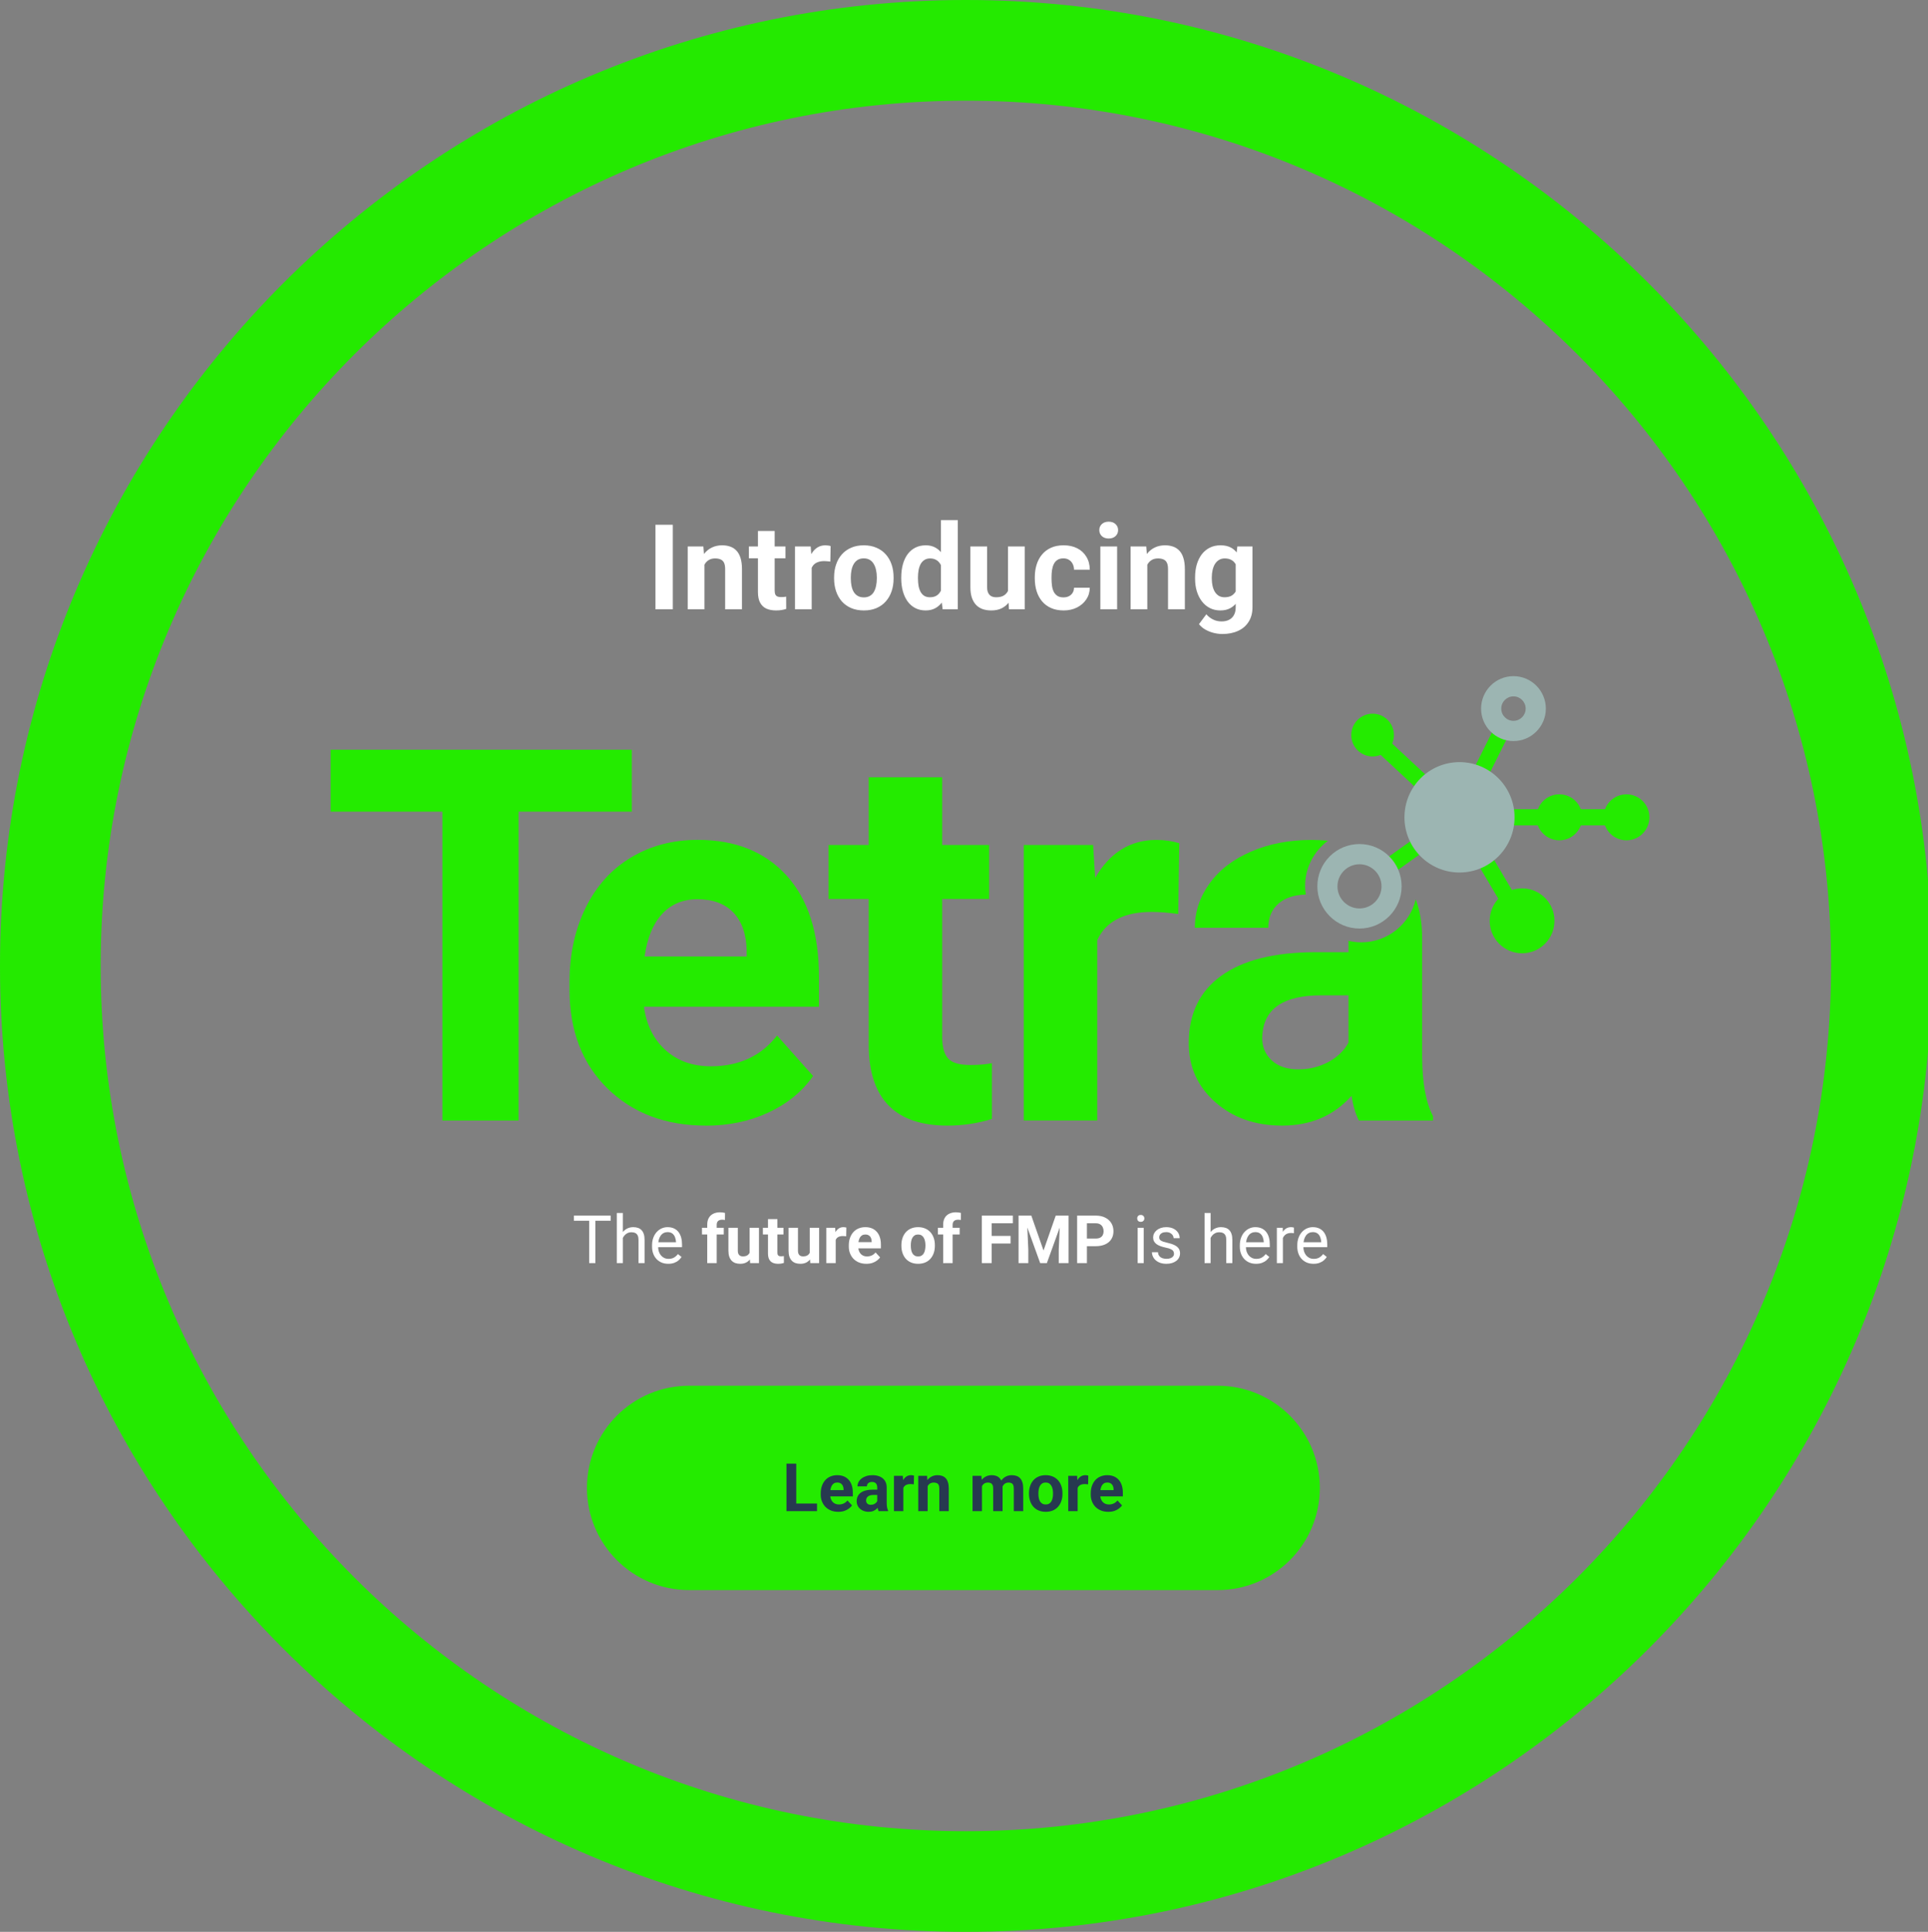 <svg xmlns="http://www.w3.org/2000/svg" width="519" height="520" viewBox="0 0 519 520" fill="none"><rect x="0" y="0" width="519" height="520" fill="#808080" stroke="none"/><g clip-path="url(#clip0_1_2)"><path d="M260.009 520C116.646 520 0 403.372 0 260.009C0 116.646 116.646 0 260.009 0C403.372 0 520.018 116.628 520.018 260.009C520.018 403.39 403.39 520 260.009 520ZM260.009 27.093C131.586 27.093 27.093 131.586 27.093 260.009C27.093 388.432 131.586 492.907 260.009 492.907C388.432 492.907 492.907 388.414 492.907 260.009C492.907 131.604 388.432 27.093 260.009 27.093Z" fill="#24EA00"></path><path d="M181.109 141.25V164H176.438V141.25H181.109ZM189.625 150.703V164H185.125V147.094H189.344L189.625 150.703ZM188.969 154.953H187.75C187.75 153.703 187.911 152.578 188.234 151.578C188.557 150.568 189.01 149.708 189.594 149C190.177 148.281 190.87 147.734 191.672 147.359C192.484 146.974 193.391 146.781 194.391 146.781C195.182 146.781 195.906 146.896 196.562 147.125C197.219 147.354 197.781 147.719 198.25 148.219C198.729 148.719 199.094 149.38 199.344 150.203C199.604 151.026 199.734 152.031 199.734 153.219V164H195.203V153.203C195.203 152.453 195.099 151.87 194.891 151.453C194.682 151.036 194.375 150.745 193.969 150.578C193.573 150.401 193.083 150.312 192.5 150.312C191.896 150.312 191.37 150.432 190.922 150.672C190.484 150.911 190.12 151.245 189.828 151.672C189.547 152.089 189.333 152.578 189.188 153.141C189.042 153.703 188.969 154.307 188.969 154.953ZM211.438 147.094V150.281H201.594V147.094H211.438ZM204.031 142.922H208.531V158.906C208.531 159.396 208.594 159.771 208.719 160.031C208.854 160.292 209.052 160.474 209.312 160.578C209.573 160.672 209.901 160.719 210.297 160.719C210.578 160.719 210.828 160.708 211.047 160.688C211.276 160.656 211.469 160.625 211.625 160.594L211.641 163.906C211.255 164.031 210.839 164.13 210.391 164.203C209.943 164.276 209.448 164.312 208.906 164.312C207.917 164.312 207.052 164.151 206.312 163.828C205.583 163.495 205.021 162.964 204.625 162.234C204.229 161.505 204.031 160.547 204.031 159.359V142.922ZM218.5 150.781V164H214V147.094H218.234L218.5 150.781ZM223.594 146.984L223.516 151.156C223.297 151.125 223.031 151.099 222.719 151.078C222.417 151.047 222.141 151.031 221.891 151.031C221.255 151.031 220.703 151.115 220.234 151.281C219.776 151.438 219.391 151.672 219.078 151.984C218.776 152.297 218.547 152.677 218.391 153.125C218.245 153.573 218.161 154.083 218.141 154.656L217.234 154.375C217.234 153.281 217.344 152.276 217.562 151.359C217.781 150.432 218.099 149.625 218.516 148.938C218.943 148.25 219.464 147.719 220.078 147.344C220.693 146.969 221.396 146.781 222.188 146.781C222.438 146.781 222.693 146.802 222.953 146.844C223.214 146.875 223.427 146.922 223.594 146.984ZM224.531 155.719V155.391C224.531 154.151 224.708 153.01 225.062 151.969C225.417 150.917 225.932 150.005 226.609 149.234C227.286 148.464 228.12 147.865 229.109 147.438C230.099 147 231.234 146.781 232.516 146.781C233.797 146.781 234.938 147 235.938 147.438C236.938 147.865 237.776 148.464 238.453 149.234C239.141 150.005 239.661 150.917 240.016 151.969C240.37 153.01 240.547 154.151 240.547 155.391V155.719C240.547 156.948 240.37 158.089 240.016 159.141C239.661 160.182 239.141 161.094 238.453 161.875C237.776 162.646 236.943 163.245 235.953 163.672C234.964 164.099 233.828 164.312 232.547 164.312C231.266 164.312 230.125 164.099 229.125 163.672C228.135 163.245 227.297 162.646 226.609 161.875C225.932 161.094 225.417 160.182 225.062 159.141C224.708 158.089 224.531 156.948 224.531 155.719ZM229.031 155.391V155.719C229.031 156.427 229.094 157.089 229.219 157.703C229.344 158.318 229.542 158.859 229.812 159.328C230.094 159.786 230.458 160.146 230.906 160.406C231.354 160.667 231.901 160.797 232.547 160.797C233.172 160.797 233.708 160.667 234.156 160.406C234.604 160.146 234.964 159.786 235.234 159.328C235.505 158.859 235.703 158.318 235.828 157.703C235.964 157.089 236.031 156.427 236.031 155.719V155.391C236.031 154.703 235.964 154.057 235.828 153.453C235.703 152.839 235.5 152.297 235.219 151.828C234.948 151.349 234.589 150.974 234.141 150.703C233.693 150.432 233.151 150.297 232.516 150.297C231.88 150.297 231.339 150.432 230.891 150.703C230.453 150.974 230.094 151.349 229.812 151.828C229.542 152.297 229.344 152.839 229.219 153.453C229.094 154.057 229.031 154.703 229.031 155.391ZM253.297 160.312V140H257.828V164H253.75L253.297 160.312ZM242.609 155.75V155.422C242.609 154.13 242.755 152.958 243.047 151.906C243.339 150.844 243.766 149.932 244.328 149.172C244.891 148.411 245.583 147.823 246.406 147.406C247.229 146.99 248.167 146.781 249.219 146.781C250.208 146.781 251.073 146.99 251.812 147.406C252.562 147.823 253.198 148.417 253.719 149.188C254.25 149.948 254.677 150.849 255 151.891C255.323 152.922 255.557 154.052 255.703 155.281V156C255.557 157.177 255.323 158.271 255 159.281C254.677 160.292 254.25 161.177 253.719 161.938C253.198 162.688 252.562 163.271 251.812 163.688C251.062 164.104 250.188 164.312 249.188 164.312C248.135 164.312 247.198 164.099 246.375 163.672C245.562 163.245 244.875 162.646 244.312 161.875C243.76 161.104 243.339 160.198 243.047 159.156C242.755 158.115 242.609 156.979 242.609 155.75ZM247.109 155.422V155.75C247.109 156.448 247.161 157.099 247.266 157.703C247.38 158.307 247.562 158.844 247.812 159.312C248.073 159.771 248.406 160.13 248.812 160.391C249.229 160.641 249.734 160.766 250.328 160.766C251.099 160.766 251.734 160.594 252.234 160.25C252.734 159.896 253.115 159.411 253.375 158.797C253.646 158.182 253.802 157.474 253.844 156.672V154.625C253.812 153.969 253.719 153.38 253.562 152.859C253.417 152.328 253.198 151.875 252.906 151.5C252.625 151.125 252.271 150.833 251.844 150.625C251.427 150.417 250.932 150.312 250.359 150.312C249.776 150.312 249.276 150.448 248.859 150.719C248.443 150.979 248.104 151.339 247.844 151.797C247.594 152.255 247.406 152.797 247.281 153.422C247.167 154.036 247.109 154.703 247.109 155.422ZM271.344 159.953V147.094H275.844V164H271.609L271.344 159.953ZM271.844 156.484L273.172 156.453C273.172 157.578 273.042 158.625 272.781 159.594C272.521 160.552 272.13 161.385 271.609 162.094C271.089 162.792 270.432 163.339 269.641 163.734C268.849 164.12 267.917 164.312 266.844 164.312C266.021 164.312 265.26 164.198 264.562 163.969C263.875 163.729 263.281 163.359 262.781 162.859C262.292 162.349 261.906 161.698 261.625 160.906C261.354 160.104 261.219 159.141 261.219 158.016V147.094H265.719V158.047C265.719 158.547 265.776 158.969 265.891 159.312C266.016 159.656 266.188 159.938 266.406 160.156C266.625 160.375 266.88 160.531 267.172 160.625C267.474 160.719 267.807 160.766 268.172 160.766C269.099 160.766 269.828 160.578 270.359 160.203C270.901 159.828 271.281 159.318 271.5 158.672C271.729 158.016 271.844 157.286 271.844 156.484ZM286.266 160.797C286.818 160.797 287.307 160.693 287.734 160.484C288.161 160.266 288.495 159.964 288.734 159.578C288.984 159.182 289.115 158.719 289.125 158.188H293.359C293.349 159.375 293.031 160.432 292.406 161.359C291.781 162.276 290.943 163 289.891 163.531C288.839 164.052 287.661 164.312 286.359 164.312C285.047 164.312 283.901 164.094 282.922 163.656C281.953 163.219 281.146 162.615 280.5 161.844C279.854 161.062 279.37 160.156 279.047 159.125C278.724 158.083 278.562 156.969 278.562 155.781V155.328C278.562 154.13 278.724 153.016 279.047 151.984C279.37 150.943 279.854 150.036 280.5 149.266C281.146 148.484 281.953 147.875 282.922 147.438C283.891 147 285.026 146.781 286.328 146.781C287.714 146.781 288.927 147.047 289.969 147.578C291.021 148.109 291.844 148.87 292.438 149.859C293.042 150.839 293.349 152 293.359 153.344H289.125C289.115 152.781 288.995 152.271 288.766 151.812C288.547 151.354 288.224 150.99 287.797 150.719C287.38 150.438 286.865 150.297 286.25 150.297C285.594 150.297 285.057 150.438 284.641 150.719C284.224 150.99 283.901 151.365 283.672 151.844C283.443 152.312 283.281 152.849 283.188 153.453C283.104 154.047 283.062 154.672 283.062 155.328V155.781C283.062 156.438 283.104 157.068 283.188 157.672C283.271 158.276 283.427 158.812 283.656 159.281C283.896 159.75 284.224 160.12 284.641 160.391C285.057 160.661 285.599 160.797 286.266 160.797ZM300.719 147.094V164H296.203V147.094H300.719ZM295.922 142.688C295.922 142.031 296.151 141.49 296.609 141.062C297.068 140.635 297.682 140.422 298.453 140.422C299.214 140.422 299.823 140.635 300.281 141.062C300.75 141.49 300.984 142.031 300.984 142.688C300.984 143.344 300.75 143.885 300.281 144.312C299.823 144.74 299.214 144.953 298.453 144.953C297.682 144.953 297.068 144.74 296.609 144.312C296.151 143.885 295.922 143.344 295.922 142.688ZM308.844 150.703V164H304.344V147.094H308.562L308.844 150.703ZM308.188 154.953H306.969C306.969 153.703 307.13 152.578 307.453 151.578C307.776 150.568 308.229 149.708 308.812 149C309.396 148.281 310.089 147.734 310.891 147.359C311.703 146.974 312.609 146.781 313.609 146.781C314.401 146.781 315.125 146.896 315.781 147.125C316.438 147.354 317 147.719 317.469 148.219C317.948 148.719 318.312 149.38 318.562 150.203C318.823 151.026 318.953 152.031 318.953 153.219V164H314.422V153.203C314.422 152.453 314.318 151.87 314.109 151.453C313.901 151.036 313.594 150.745 313.188 150.578C312.792 150.401 312.302 150.312 311.719 150.312C311.115 150.312 310.589 150.432 310.141 150.672C309.703 150.911 309.339 151.245 309.047 151.672C308.766 152.089 308.552 152.578 308.406 153.141C308.26 153.703 308.188 154.307 308.188 154.953ZM333.078 147.094H337.156V163.438C337.156 164.979 336.812 166.286 336.125 167.359C335.448 168.443 334.5 169.26 333.281 169.812C332.062 170.375 330.646 170.656 329.031 170.656C328.323 170.656 327.573 170.562 326.781 170.375C326 170.188 325.25 169.896 324.531 169.5C323.823 169.104 323.229 168.604 322.75 168L324.734 165.344C325.255 165.948 325.859 166.417 326.547 166.75C327.234 167.094 327.995 167.266 328.828 167.266C329.641 167.266 330.328 167.115 330.891 166.812C331.453 166.521 331.885 166.089 332.188 165.516C332.49 164.953 332.641 164.271 332.641 163.469V151L333.078 147.094ZM321.703 155.75V155.422C321.703 154.13 321.859 152.958 322.172 151.906C322.495 150.844 322.948 149.932 323.531 149.172C324.125 148.411 324.844 147.823 325.688 147.406C326.531 146.99 327.484 146.781 328.547 146.781C329.672 146.781 330.615 146.99 331.375 147.406C332.135 147.823 332.76 148.417 333.25 149.188C333.74 149.948 334.12 150.849 334.391 151.891C334.672 152.922 334.891 154.052 335.047 155.281V156C334.891 157.177 334.656 158.271 334.344 159.281C334.031 160.292 333.62 161.177 333.109 161.938C332.599 162.688 331.964 163.271 331.203 163.688C330.453 164.104 329.557 164.312 328.516 164.312C327.474 164.312 326.531 164.099 325.688 163.672C324.854 163.245 324.141 162.646 323.547 161.875C322.953 161.104 322.495 160.198 322.172 159.156C321.859 158.115 321.703 156.979 321.703 155.75ZM326.203 155.422V155.75C326.203 156.448 326.271 157.099 326.406 157.703C326.542 158.307 326.75 158.844 327.031 159.312C327.323 159.771 327.682 160.13 328.109 160.391C328.547 160.641 329.062 160.766 329.656 160.766C330.479 160.766 331.151 160.594 331.672 160.25C332.193 159.896 332.583 159.411 332.844 158.797C333.104 158.182 333.255 157.474 333.297 156.672V154.625C333.276 153.969 333.188 153.38 333.031 152.859C332.875 152.328 332.656 151.875 332.375 151.5C332.094 151.125 331.729 150.833 331.281 150.625C330.833 150.417 330.302 150.312 329.688 150.312C329.094 150.312 328.578 150.448 328.141 150.719C327.714 150.979 327.354 151.339 327.062 151.797C326.781 152.255 326.568 152.797 326.422 153.422C326.276 154.036 326.203 154.703 326.203 155.422Z" fill="white"></path><path d="M160.27 327.203V340H158.6V327.203H160.27ZM164.383 327.203V328.592H154.495V327.203H164.383ZM167.661 326.5V340H166.035V326.5H167.661ZM167.274 334.885L166.598 334.858C166.604 334.208 166.7 333.607 166.888 333.057C167.075 332.5 167.339 332.017 167.679 331.606C168.019 331.196 168.423 330.88 168.892 330.657C169.366 330.429 169.891 330.314 170.465 330.314C170.934 330.314 171.355 330.379 171.73 330.508C172.105 330.631 172.425 330.83 172.688 331.105C172.958 331.381 173.163 331.738 173.304 332.178C173.444 332.611 173.515 333.142 173.515 333.769V340H171.88V333.751C171.88 333.253 171.807 332.854 171.66 332.556C171.514 332.251 171.3 332.031 171.019 331.896C170.737 331.756 170.392 331.686 169.981 331.686C169.577 331.686 169.208 331.771 168.874 331.94C168.546 332.11 168.262 332.345 168.021 332.644C167.787 332.942 167.603 333.285 167.468 333.672C167.339 334.053 167.274 334.457 167.274 334.885ZM179.896 340.176C179.233 340.176 178.633 340.064 178.094 339.842C177.561 339.613 177.101 339.294 176.714 338.884C176.333 338.474 176.04 337.987 175.835 337.425C175.63 336.862 175.527 336.247 175.527 335.579V335.21C175.527 334.437 175.642 333.748 175.87 333.145C176.099 332.535 176.409 332.02 176.802 331.598C177.194 331.176 177.64 330.856 178.138 330.64C178.636 330.423 179.151 330.314 179.685 330.314C180.364 330.314 180.95 330.432 181.442 330.666C181.94 330.9 182.348 331.229 182.664 331.65C182.98 332.066 183.215 332.559 183.367 333.127C183.52 333.689 183.596 334.305 183.596 334.973V335.702H176.494V334.375H181.97V334.252C181.946 333.83 181.858 333.42 181.706 333.021C181.56 332.623 181.325 332.295 181.003 332.037C180.681 331.779 180.241 331.65 179.685 331.65C179.315 331.65 178.976 331.729 178.665 331.888C178.354 332.04 178.088 332.269 177.865 332.573C177.643 332.878 177.47 333.25 177.347 333.689C177.224 334.129 177.162 334.636 177.162 335.21V335.579C177.162 336.03 177.224 336.455 177.347 336.854C177.476 337.246 177.66 337.592 177.9 337.891C178.146 338.189 178.442 338.424 178.788 338.594C179.14 338.764 179.538 338.849 179.983 338.849C180.558 338.849 181.044 338.731 181.442 338.497C181.841 338.263 182.189 337.949 182.488 337.557L183.473 338.339C183.268 338.649 183.007 338.945 182.69 339.227C182.374 339.508 181.984 339.736 181.521 339.912C181.064 340.088 180.522 340.176 179.896 340.176ZM192.93 340H190.381V329.646C190.381 328.926 190.521 328.319 190.803 327.827C191.09 327.329 191.491 326.954 192.007 326.702C192.528 326.444 193.146 326.315 193.861 326.315C194.096 326.315 194.321 326.333 194.538 326.368C194.755 326.397 194.966 326.436 195.171 326.482L195.145 328.39C195.033 328.36 194.916 328.34 194.793 328.328C194.67 328.316 194.526 328.311 194.362 328.311C194.058 328.311 193.797 328.363 193.58 328.469C193.369 328.568 193.208 328.718 193.097 328.917C192.985 329.116 192.93 329.359 192.93 329.646V340ZM194.828 330.49V332.283H188.966V330.49H194.828ZM201.78 337.724V330.49H204.312V340H201.93L201.78 337.724ZM202.062 335.772L202.809 335.755C202.809 336.388 202.735 336.977 202.589 337.521C202.442 338.061 202.223 338.529 201.93 338.928C201.637 339.32 201.268 339.628 200.822 339.851C200.377 340.067 199.853 340.176 199.249 340.176C198.786 340.176 198.358 340.111 197.966 339.982C197.579 339.848 197.245 339.64 196.964 339.358C196.688 339.071 196.472 338.705 196.313 338.26C196.161 337.809 196.085 337.267 196.085 336.634V330.49H198.616V336.651C198.616 336.933 198.648 337.17 198.713 337.363C198.783 337.557 198.88 337.715 199.003 337.838C199.126 337.961 199.27 338.049 199.434 338.102C199.604 338.154 199.791 338.181 199.996 338.181C200.518 338.181 200.928 338.075 201.227 337.864C201.531 337.653 201.745 337.366 201.868 337.003C201.997 336.634 202.062 336.224 202.062 335.772ZM210.903 330.49V332.283H205.366V330.49H210.903ZM206.737 328.144H209.269V337.135C209.269 337.41 209.304 337.621 209.374 337.768C209.45 337.914 209.562 338.017 209.708 338.075C209.854 338.128 210.039 338.154 210.262 338.154C210.42 338.154 210.561 338.148 210.684 338.137C210.812 338.119 210.921 338.102 211.009 338.084L211.018 339.947C210.801 340.018 210.566 340.073 210.314 340.114C210.062 340.155 209.784 340.176 209.479 340.176C208.923 340.176 208.437 340.085 208.021 339.903C207.61 339.716 207.294 339.417 207.071 339.007C206.849 338.597 206.737 338.058 206.737 337.39V328.144ZM217.97 337.724V330.49H220.501V340H218.119L217.97 337.724ZM218.251 335.772L218.998 335.755C218.998 336.388 218.925 336.977 218.778 337.521C218.632 338.061 218.412 338.529 218.119 338.928C217.826 339.32 217.457 339.628 217.012 339.851C216.566 340.067 216.042 340.176 215.438 340.176C214.976 340.176 214.548 340.111 214.155 339.982C213.769 339.848 213.435 339.64 213.153 339.358C212.878 339.071 212.661 338.705 212.503 338.26C212.351 337.809 212.274 337.267 212.274 336.634V330.49H214.806V336.651C214.806 336.933 214.838 337.17 214.902 337.363C214.973 337.557 215.069 337.715 215.192 337.838C215.315 337.961 215.459 338.049 215.623 338.102C215.793 338.154 215.98 338.181 216.186 338.181C216.707 338.181 217.117 338.075 217.416 337.864C217.721 337.653 217.935 337.366 218.058 337.003C218.187 336.634 218.251 336.224 218.251 335.772ZM224.966 332.564V340H222.435V330.49H224.816L224.966 332.564ZM227.831 330.429L227.787 332.775C227.664 332.758 227.515 332.743 227.339 332.731C227.169 332.714 227.014 332.705 226.873 332.705C226.516 332.705 226.205 332.752 225.941 332.846C225.684 332.934 225.467 333.065 225.291 333.241C225.121 333.417 224.992 333.631 224.904 333.883C224.822 334.135 224.775 334.422 224.764 334.744L224.254 334.586C224.254 333.971 224.315 333.405 224.438 332.89C224.562 332.368 224.74 331.914 224.975 331.527C225.215 331.141 225.508 330.842 225.854 330.631C226.199 330.42 226.595 330.314 227.04 330.314C227.181 330.314 227.324 330.326 227.471 330.35C227.617 330.367 227.737 330.394 227.831 330.429ZM233.228 340.176C232.489 340.176 231.827 340.059 231.241 339.824C230.655 339.584 230.157 339.253 229.747 338.831C229.343 338.409 229.032 337.92 228.815 337.363C228.599 336.801 228.49 336.203 228.49 335.57V335.219C228.49 334.498 228.593 333.839 228.798 333.241C229.003 332.644 229.296 332.125 229.677 331.686C230.063 331.246 230.532 330.909 231.083 330.675C231.634 330.435 232.255 330.314 232.946 330.314C233.62 330.314 234.218 330.426 234.739 330.648C235.261 330.871 235.697 331.188 236.049 331.598C236.406 332.008 236.676 332.5 236.857 333.074C237.039 333.643 237.13 334.275 237.13 334.973V336.027H229.571V334.34H234.643V334.146C234.643 333.795 234.578 333.481 234.449 333.206C234.326 332.925 234.139 332.702 233.887 332.538C233.635 332.374 233.312 332.292 232.92 332.292C232.586 332.292 232.299 332.365 232.059 332.512C231.818 332.658 231.622 332.863 231.47 333.127C231.323 333.391 231.212 333.701 231.136 334.059C231.065 334.41 231.03 334.797 231.03 335.219V335.57C231.03 335.951 231.083 336.303 231.188 336.625C231.3 336.947 231.455 337.226 231.654 337.46C231.859 337.694 232.105 337.876 232.393 338.005C232.686 338.134 233.017 338.198 233.386 338.198C233.843 338.198 234.268 338.11 234.66 337.935C235.059 337.753 235.401 337.48 235.688 337.117L236.919 338.453C236.72 338.74 236.447 339.016 236.102 339.279C235.762 339.543 235.352 339.76 234.871 339.93C234.391 340.094 233.843 340.176 233.228 340.176ZM242.649 335.342V335.157C242.649 334.46 242.749 333.818 242.948 333.232C243.147 332.641 243.438 332.128 243.818 331.694C244.199 331.261 244.668 330.924 245.225 330.684C245.781 330.438 246.42 330.314 247.141 330.314C247.861 330.314 248.503 330.438 249.065 330.684C249.628 330.924 250.1 331.261 250.48 331.694C250.867 332.128 251.16 332.641 251.359 333.232C251.559 333.818 251.658 334.46 251.658 335.157V335.342C251.658 336.033 251.559 336.675 251.359 337.267C251.16 337.853 250.867 338.365 250.48 338.805C250.1 339.238 249.631 339.575 249.074 339.815C248.518 340.056 247.879 340.176 247.158 340.176C246.438 340.176 245.796 340.056 245.233 339.815C244.677 339.575 244.205 339.238 243.818 338.805C243.438 338.365 243.147 337.853 242.948 337.267C242.749 336.675 242.649 336.033 242.649 335.342ZM245.181 335.157V335.342C245.181 335.74 245.216 336.112 245.286 336.458C245.356 336.804 245.468 337.108 245.62 337.372C245.778 337.63 245.983 337.832 246.235 337.979C246.487 338.125 246.795 338.198 247.158 338.198C247.51 338.198 247.812 338.125 248.063 337.979C248.315 337.832 248.518 337.63 248.67 337.372C248.822 337.108 248.934 336.804 249.004 336.458C249.08 336.112 249.118 335.74 249.118 335.342V335.157C249.118 334.771 249.08 334.407 249.004 334.067C248.934 333.722 248.819 333.417 248.661 333.153C248.509 332.884 248.307 332.673 248.055 332.521C247.803 332.368 247.498 332.292 247.141 332.292C246.783 332.292 246.479 332.368 246.227 332.521C245.98 332.673 245.778 332.884 245.62 333.153C245.468 333.417 245.356 333.722 245.286 334.067C245.216 334.407 245.181 334.771 245.181 335.157ZM256.439 340H253.891V329.646C253.891 328.926 254.031 328.319 254.312 327.827C254.6 327.329 255.001 326.954 255.517 326.702C256.038 326.444 256.656 326.315 257.371 326.315C257.605 326.315 257.831 326.333 258.048 326.368C258.265 326.397 258.476 326.436 258.681 326.482L258.654 328.39C258.543 328.36 258.426 328.34 258.303 328.328C258.18 328.316 258.036 328.311 257.872 328.311C257.567 328.311 257.307 328.363 257.09 328.469C256.879 328.568 256.718 328.718 256.606 328.917C256.495 329.116 256.439 329.359 256.439 329.646V340ZM258.338 330.49V332.283H252.476V330.49H258.338ZM266.942 327.203V340H264.306V327.203H266.942ZM272.04 332.67V334.727H266.222V332.67H272.04ZM272.655 327.203V329.269H266.222V327.203H272.655ZM275.389 327.203H277.621L280.908 336.599L284.195 327.203H286.428L281.805 340H280.012L275.389 327.203ZM274.185 327.203H276.408L276.812 336.361V340H274.185V327.203ZM285.408 327.203H287.641V340H285.004V336.361L285.408 327.203ZM294.936 335.438H291.675V333.382H294.936C295.439 333.382 295.85 333.3 296.166 333.136C296.482 332.966 296.714 332.731 296.86 332.433C297.007 332.134 297.08 331.797 297.08 331.422C297.08 331.041 297.007 330.687 296.86 330.358C296.714 330.03 296.482 329.767 296.166 329.567C295.85 329.368 295.439 329.269 294.936 329.269H292.589V340H289.952V327.203H294.936C295.938 327.203 296.796 327.385 297.511 327.748C298.231 328.105 298.782 328.601 299.163 329.233C299.544 329.866 299.734 330.59 299.734 331.404C299.734 332.23 299.544 332.945 299.163 333.549C298.782 334.152 298.231 334.618 297.511 334.946C296.796 335.274 295.938 335.438 294.936 335.438ZM307.882 330.49V340H306.247V330.49H307.882ZM306.124 327.968C306.124 327.704 306.203 327.481 306.361 327.3C306.525 327.118 306.766 327.027 307.082 327.027C307.393 327.027 307.63 327.118 307.794 327.3C307.964 327.481 308.049 327.704 308.049 327.968C308.049 328.22 307.964 328.437 307.794 328.618C307.63 328.794 307.393 328.882 307.082 328.882C306.766 328.882 306.525 328.794 306.361 328.618C306.203 328.437 306.124 328.22 306.124 327.968ZM316.029 337.478C316.029 337.243 315.977 337.026 315.871 336.827C315.771 336.622 315.563 336.438 315.247 336.273C314.937 336.104 314.468 335.957 313.841 335.834C313.313 335.723 312.836 335.591 312.408 335.438C311.986 335.286 311.626 335.102 311.327 334.885C311.034 334.668 310.809 334.413 310.65 334.12C310.492 333.827 310.413 333.484 310.413 333.092C310.413 332.717 310.495 332.362 310.659 332.028C310.829 331.694 311.066 331.398 311.371 331.141C311.682 330.883 312.054 330.681 312.487 330.534C312.921 330.388 313.404 330.314 313.938 330.314C314.699 330.314 315.35 330.449 315.889 330.719C316.428 330.988 316.841 331.349 317.128 331.8C317.415 332.245 317.559 332.74 317.559 333.285H315.933C315.933 333.021 315.854 332.767 315.695 332.521C315.543 332.269 315.317 332.061 315.019 331.896C314.726 331.732 314.365 331.65 313.938 331.65C313.486 331.65 313.12 331.721 312.839 331.861C312.563 331.996 312.361 332.169 312.232 332.38C312.109 332.591 312.048 332.813 312.048 333.048C312.048 333.224 312.077 333.382 312.136 333.522C312.2 333.657 312.312 333.783 312.47 333.9C312.628 334.012 312.851 334.117 313.138 334.217C313.425 334.316 313.791 334.416 314.236 334.516C315.016 334.691 315.657 334.902 316.161 335.148C316.665 335.395 317.04 335.696 317.286 336.054C317.532 336.411 317.655 336.845 317.655 337.354C317.655 337.771 317.567 338.151 317.392 338.497C317.222 338.843 316.973 339.142 316.645 339.394C316.322 339.64 315.936 339.833 315.484 339.974C315.039 340.108 314.538 340.176 313.981 340.176C313.144 340.176 312.435 340.026 311.854 339.728C311.274 339.429 310.835 339.042 310.536 338.567C310.237 338.093 310.088 337.592 310.088 337.064H311.723C311.746 337.51 311.875 337.864 312.109 338.128C312.344 338.386 312.631 338.57 312.971 338.682C313.311 338.787 313.647 338.84 313.981 338.84C314.427 338.84 314.799 338.781 315.098 338.664C315.402 338.547 315.634 338.386 315.792 338.181C315.95 337.976 316.029 337.741 316.029 337.478ZM325.882 326.5V340H324.256V326.5H325.882ZM325.495 334.885L324.818 334.858C324.824 334.208 324.921 333.607 325.108 333.057C325.296 332.5 325.56 332.017 325.899 331.606C326.239 331.196 326.644 330.88 327.112 330.657C327.587 330.429 328.111 330.314 328.686 330.314C329.154 330.314 329.576 330.379 329.951 330.508C330.326 330.631 330.646 330.83 330.909 331.105C331.179 331.381 331.384 331.738 331.524 332.178C331.665 332.611 331.735 333.142 331.735 333.769V340H330.101V333.751C330.101 333.253 330.027 332.854 329.881 332.556C329.734 332.251 329.521 332.031 329.239 331.896C328.958 331.756 328.612 331.686 328.202 331.686C327.798 331.686 327.429 331.771 327.095 331.94C326.767 332.11 326.482 332.345 326.242 332.644C326.008 332.942 325.823 333.285 325.688 333.672C325.56 334.053 325.495 334.457 325.495 334.885ZM338.116 340.176C337.454 340.176 336.854 340.064 336.314 339.842C335.781 339.613 335.321 339.294 334.935 338.884C334.554 338.474 334.261 337.987 334.056 337.425C333.851 336.862 333.748 336.247 333.748 335.579V335.21C333.748 334.437 333.862 333.748 334.091 333.145C334.319 332.535 334.63 332.02 335.022 331.598C335.415 331.176 335.86 330.856 336.358 330.64C336.856 330.423 337.372 330.314 337.905 330.314C338.585 330.314 339.171 330.432 339.663 330.666C340.161 330.9 340.568 331.229 340.885 331.65C341.201 332.066 341.436 332.559 341.588 333.127C341.74 333.689 341.816 334.305 341.816 334.973V335.702H334.715V334.375H340.19V334.252C340.167 333.83 340.079 333.42 339.927 333.021C339.78 332.623 339.546 332.295 339.224 332.037C338.901 331.779 338.462 331.65 337.905 331.65C337.536 331.65 337.196 331.729 336.886 331.888C336.575 332.04 336.309 332.269 336.086 332.573C335.863 332.878 335.69 333.25 335.567 333.689C335.444 334.129 335.383 334.636 335.383 335.21V335.579C335.383 336.03 335.444 336.455 335.567 336.854C335.696 337.246 335.881 337.592 336.121 337.891C336.367 338.189 336.663 338.424 337.009 338.594C337.36 338.764 337.759 338.849 338.204 338.849C338.778 338.849 339.265 338.731 339.663 338.497C340.062 338.263 340.41 337.949 340.709 337.557L341.693 338.339C341.488 338.649 341.228 338.945 340.911 339.227C340.595 339.508 340.205 339.736 339.742 339.912C339.285 340.088 338.743 340.176 338.116 340.176ZM345.341 331.984V340H343.715V330.49H345.297L345.341 331.984ZM348.312 330.438L348.303 331.949C348.168 331.92 348.039 331.902 347.916 331.896C347.799 331.885 347.664 331.879 347.512 331.879C347.137 331.879 346.806 331.938 346.519 332.055C346.231 332.172 345.988 332.336 345.789 332.547C345.59 332.758 345.432 333.01 345.314 333.303C345.203 333.59 345.13 333.906 345.095 334.252L344.638 334.516C344.638 333.941 344.693 333.402 344.805 332.898C344.922 332.395 345.101 331.949 345.341 331.562C345.581 331.17 345.886 330.865 346.255 330.648C346.63 330.426 347.075 330.314 347.591 330.314C347.708 330.314 347.843 330.329 347.995 330.358C348.147 330.382 348.253 330.408 348.312 330.438ZM353.585 340.176C352.923 340.176 352.322 340.064 351.783 339.842C351.25 339.613 350.79 339.294 350.403 338.884C350.022 338.474 349.729 337.987 349.524 337.425C349.319 336.862 349.217 336.247 349.217 335.579V335.21C349.217 334.437 349.331 333.748 349.56 333.145C349.788 332.535 350.099 332.02 350.491 331.598C350.884 331.176 351.329 330.856 351.827 330.64C352.325 330.423 352.841 330.314 353.374 330.314C354.054 330.314 354.64 330.432 355.132 330.666C355.63 330.9 356.037 331.229 356.354 331.65C356.67 332.066 356.904 332.559 357.057 333.127C357.209 333.689 357.285 334.305 357.285 334.973V335.702H350.184V334.375H355.659V334.252C355.636 333.83 355.548 333.42 355.396 333.021C355.249 332.623 355.015 332.295 354.692 332.037C354.37 331.779 353.931 331.65 353.374 331.65C353.005 331.65 352.665 331.729 352.354 331.888C352.044 332.04 351.777 332.269 351.555 332.573C351.332 332.878 351.159 333.25 351.036 333.689C350.913 334.129 350.852 334.636 350.852 335.21V335.579C350.852 336.03 350.913 336.455 351.036 336.854C351.165 337.246 351.35 337.592 351.59 337.891C351.836 338.189 352.132 338.424 352.478 338.594C352.829 338.764 353.228 338.849 353.673 338.849C354.247 338.849 354.733 338.731 355.132 338.497C355.53 338.263 355.879 337.949 356.178 337.557L357.162 338.339C356.957 338.649 356.696 338.945 356.38 339.227C356.063 339.508 355.674 339.736 355.211 339.912C354.754 340.088 354.212 340.176 353.585 340.176Z" fill="white"></path><path d="M327.783 374H185.5C170.864 374 159 385.864 159 400.5C159 415.136 170.864 427 185.5 427H327.783C342.419 427 354.283 415.136 354.283 400.5C354.283 385.864 342.419 374 327.783 374Z" fill="#24EB00" stroke="#24EB00" stroke-width="2"></path><path d="M219.938 404.705V406.762H213.496V404.705H219.938ZM214.348 393.965V406.762H211.712V393.965H214.348ZM225.669 406.938C224.93 406.938 224.268 406.82 223.682 406.586C223.096 406.346 222.598 406.015 222.188 405.593C221.784 405.171 221.473 404.682 221.257 404.125C221.04 403.562 220.931 402.965 220.931 402.332V401.98C220.931 401.26 221.034 400.601 221.239 400.003C221.444 399.405 221.737 398.887 222.118 398.447C222.505 398.008 222.973 397.671 223.524 397.437C224.075 397.196 224.696 397.076 225.387 397.076C226.061 397.076 226.659 397.188 227.18 397.41C227.702 397.633 228.138 397.949 228.49 398.359C228.847 398.77 229.117 399.262 229.299 399.836C229.48 400.404 229.571 401.037 229.571 401.734V402.789H222.012V401.102H227.084V400.908C227.084 400.557 227.019 400.243 226.89 399.968C226.767 399.687 226.58 399.464 226.328 399.3C226.076 399.136 225.754 399.054 225.361 399.054C225.027 399.054 224.74 399.127 224.5 399.273C224.259 399.42 224.063 399.625 223.911 399.889C223.764 400.152 223.653 400.463 223.577 400.82C223.507 401.172 223.471 401.559 223.471 401.98V402.332C223.471 402.713 223.524 403.064 223.63 403.387C223.741 403.709 223.896 403.987 224.095 404.222C224.3 404.456 224.547 404.638 224.834 404.767C225.127 404.896 225.458 404.96 225.827 404.96C226.284 404.96 226.709 404.872 227.101 404.696C227.5 404.515 227.842 404.242 228.13 403.879L229.36 405.215C229.161 405.502 228.888 405.777 228.543 406.041C228.203 406.305 227.793 406.521 227.312 406.691C226.832 406.855 226.284 406.938 225.669 406.938ZM236.145 404.617V400.381C236.145 400.076 236.095 399.815 235.996 399.599C235.896 399.376 235.741 399.203 235.53 399.08C235.325 398.957 235.058 398.896 234.73 398.896C234.449 398.896 234.206 398.945 234.001 399.045C233.796 399.139 233.637 399.276 233.526 399.458C233.415 399.634 233.359 399.842 233.359 400.082H230.828C230.828 399.678 230.922 399.294 231.109 398.931C231.297 398.567 231.569 398.248 231.926 397.973C232.284 397.691 232.709 397.472 233.201 397.313C233.699 397.155 234.256 397.076 234.871 397.076C235.609 397.076 236.265 397.199 236.84 397.445C237.414 397.691 237.865 398.061 238.193 398.553C238.527 399.045 238.694 399.66 238.694 400.398V404.468C238.694 404.989 238.726 405.417 238.791 405.751C238.855 406.079 238.949 406.366 239.072 406.612V406.762H236.514C236.391 406.504 236.298 406.182 236.233 405.795C236.174 405.402 236.145 405.01 236.145 404.617ZM236.479 400.97L236.497 402.402H235.082C234.748 402.402 234.458 402.44 234.212 402.517C233.966 402.593 233.763 402.701 233.605 402.842C233.447 402.977 233.33 403.135 233.254 403.316C233.183 403.498 233.148 403.697 233.148 403.914C233.148 404.131 233.198 404.327 233.298 404.503C233.397 404.673 233.541 404.808 233.728 404.907C233.916 405.001 234.135 405.048 234.387 405.048C234.768 405.048 235.099 404.972 235.381 404.819C235.662 404.667 235.879 404.479 236.031 404.257C236.189 404.034 236.271 403.823 236.277 403.624L236.945 404.696C236.851 404.937 236.722 405.186 236.558 405.443C236.4 405.701 236.198 405.944 235.952 406.173C235.706 406.396 235.41 406.58 235.064 406.727C234.718 406.867 234.308 406.938 233.834 406.938C233.23 406.938 232.682 406.817 232.19 406.577C231.704 406.331 231.317 405.994 231.03 405.566C230.749 405.133 230.608 404.641 230.608 404.09C230.608 403.592 230.702 403.149 230.889 402.763C231.077 402.376 231.352 402.051 231.716 401.787C232.085 401.518 232.545 401.315 233.095 401.181C233.646 401.04 234.285 400.97 235.011 400.97H236.479ZM243.176 399.326V406.762H240.645V397.252H243.027L243.176 399.326ZM246.042 397.19L245.998 399.537C245.875 399.52 245.725 399.505 245.549 399.493C245.38 399.476 245.224 399.467 245.084 399.467C244.726 399.467 244.416 399.514 244.152 399.607C243.894 399.695 243.677 399.827 243.502 400.003C243.332 400.179 243.203 400.393 243.115 400.645C243.033 400.896 242.986 401.184 242.974 401.506L242.465 401.348C242.465 400.732 242.526 400.167 242.649 399.651C242.772 399.13 242.951 398.676 243.185 398.289C243.425 397.902 243.718 397.604 244.064 397.393C244.41 397.182 244.805 397.076 245.251 397.076C245.391 397.076 245.535 397.088 245.681 397.111C245.828 397.129 245.948 397.155 246.042 397.19ZM249.716 399.282V406.762H247.184V397.252H249.557L249.716 399.282ZM249.346 401.673H248.661C248.661 400.97 248.752 400.337 248.933 399.774C249.115 399.206 249.37 398.723 249.698 398.324C250.026 397.92 250.416 397.612 250.867 397.401C251.324 397.185 251.834 397.076 252.396 397.076C252.841 397.076 253.249 397.141 253.618 397.27C253.987 397.398 254.303 397.604 254.567 397.885C254.837 398.166 255.042 398.538 255.182 399.001C255.329 399.464 255.402 400.029 255.402 400.697V406.762H252.853V400.688C252.853 400.267 252.795 399.938 252.677 399.704C252.56 399.47 252.387 399.306 252.159 399.212C251.936 399.112 251.661 399.062 251.333 399.062C250.993 399.062 250.697 399.13 250.445 399.265C250.199 399.399 249.994 399.587 249.83 399.827C249.672 400.062 249.551 400.337 249.469 400.653C249.387 400.97 249.346 401.31 249.346 401.673ZM264.341 399.221V406.762H261.8V397.252H264.182L264.341 399.221ZM263.989 401.673H263.286C263.286 401.011 263.365 400.401 263.523 399.845C263.687 399.282 263.924 398.796 264.235 398.386C264.551 397.97 264.941 397.647 265.404 397.419C265.867 397.19 266.403 397.076 267.012 397.076C267.434 397.076 267.821 397.141 268.173 397.27C268.524 397.393 268.826 397.589 269.078 397.858C269.336 398.122 269.535 398.468 269.675 398.896C269.816 399.317 269.886 399.824 269.886 400.416V406.762H267.355V400.697C267.355 400.264 267.297 399.93 267.179 399.695C267.062 399.461 266.895 399.297 266.678 399.203C266.467 399.109 266.213 399.062 265.914 399.062C265.586 399.062 265.299 399.13 265.052 399.265C264.812 399.399 264.613 399.587 264.455 399.827C264.297 400.062 264.179 400.337 264.103 400.653C264.027 400.97 263.989 401.31 263.989 401.673ZM269.649 401.383L268.744 401.497C268.744 400.876 268.82 400.299 268.972 399.766C269.131 399.232 269.362 398.764 269.667 398.359C269.977 397.955 270.361 397.642 270.818 397.419C271.275 397.19 271.802 397.076 272.4 397.076C272.857 397.076 273.273 397.144 273.648 397.278C274.023 397.407 274.342 397.615 274.606 397.902C274.876 398.184 275.081 398.553 275.221 399.01C275.368 399.467 275.441 400.026 275.441 400.688V406.762H272.901V400.688C272.901 400.249 272.842 399.915 272.725 399.687C272.614 399.452 272.45 399.291 272.233 399.203C272.022 399.109 271.77 399.062 271.477 399.062C271.173 399.062 270.906 399.124 270.677 399.247C270.449 399.364 270.258 399.528 270.106 399.739C269.954 399.95 269.84 400.196 269.763 400.478C269.687 400.753 269.649 401.055 269.649 401.383ZM276.997 402.104V401.919C276.997 401.222 277.096 400.58 277.296 399.994C277.495 399.402 277.785 398.89 278.166 398.456C278.547 398.022 279.015 397.686 279.572 397.445C280.129 397.199 280.767 397.076 281.488 397.076C282.209 397.076 282.85 397.199 283.413 397.445C283.975 397.686 284.447 398.022 284.828 398.456C285.215 398.89 285.507 399.402 285.707 399.994C285.906 400.58 286.006 401.222 286.006 401.919V402.104C286.006 402.795 285.906 403.437 285.707 404.028C285.507 404.614 285.215 405.127 284.828 405.566C284.447 406 283.978 406.337 283.422 406.577C282.865 406.817 282.226 406.938 281.506 406.938C280.785 406.938 280.143 406.817 279.581 406.577C279.024 406.337 278.552 406 278.166 405.566C277.785 405.127 277.495 404.614 277.296 404.028C277.096 403.437 276.997 402.795 276.997 402.104ZM279.528 401.919V402.104C279.528 402.502 279.563 402.874 279.633 403.22C279.704 403.565 279.815 403.87 279.967 404.134C280.126 404.392 280.331 404.594 280.583 404.74C280.835 404.887 281.142 404.96 281.506 404.96C281.857 404.96 282.159 404.887 282.411 404.74C282.663 404.594 282.865 404.392 283.017 404.134C283.17 403.87 283.281 403.565 283.351 403.22C283.427 402.874 283.465 402.502 283.465 402.104V401.919C283.465 401.532 283.427 401.169 283.351 400.829C283.281 400.483 283.167 400.179 283.008 399.915C282.856 399.646 282.654 399.435 282.402 399.282C282.15 399.13 281.845 399.054 281.488 399.054C281.131 399.054 280.826 399.13 280.574 399.282C280.328 399.435 280.126 399.646 279.967 399.915C279.815 400.179 279.704 400.483 279.633 400.829C279.563 401.169 279.528 401.532 279.528 401.919ZM290.092 399.326V406.762H287.561V397.252H289.943L290.092 399.326ZM292.958 397.19L292.914 399.537C292.791 399.52 292.641 399.505 292.465 399.493C292.296 399.476 292.14 399.467 292 399.467C291.642 399.467 291.332 399.514 291.068 399.607C290.81 399.695 290.593 399.827 290.418 400.003C290.248 400.179 290.119 400.393 290.031 400.645C289.949 400.896 289.902 401.184 289.89 401.506L289.381 401.348C289.381 400.732 289.442 400.167 289.565 399.651C289.688 399.13 289.867 398.676 290.101 398.289C290.341 397.902 290.634 397.604 290.98 397.393C291.326 397.182 291.721 397.076 292.167 397.076C292.307 397.076 292.451 397.088 292.597 397.111C292.744 397.129 292.864 397.155 292.958 397.19ZM298.354 406.938C297.616 406.938 296.954 406.82 296.368 406.586C295.782 406.346 295.284 406.015 294.874 405.593C294.469 405.171 294.159 404.682 293.942 404.125C293.725 403.562 293.617 402.965 293.617 402.332V401.98C293.617 401.26 293.719 400.601 293.924 400.003C294.13 399.405 294.423 398.887 294.803 398.447C295.19 398.008 295.659 397.671 296.21 397.437C296.76 397.196 297.382 397.076 298.073 397.076C298.747 397.076 299.344 397.188 299.866 397.41C300.387 397.633 300.824 397.949 301.175 398.359C301.533 398.77 301.802 399.262 301.984 399.836C302.166 400.404 302.257 401.037 302.257 401.734V402.789H294.698V401.102H299.769V400.908C299.769 400.557 299.705 400.243 299.576 399.968C299.453 399.687 299.265 399.464 299.013 399.3C298.761 399.136 298.439 399.054 298.047 399.054C297.713 399.054 297.425 399.127 297.185 399.273C296.945 399.42 296.749 399.625 296.596 399.889C296.45 400.152 296.339 400.463 296.262 400.82C296.192 401.172 296.157 401.559 296.157 401.98V402.332C296.157 402.713 296.21 403.064 296.315 403.387C296.426 403.709 296.582 403.987 296.781 404.222C296.986 404.456 297.232 404.638 297.519 404.767C297.812 404.896 298.143 404.96 298.512 404.96C298.969 404.96 299.394 404.872 299.787 404.696C300.185 404.515 300.528 404.242 300.815 403.879L302.046 405.215C301.846 405.502 301.574 405.777 301.228 406.041C300.888 406.305 300.478 406.521 299.998 406.691C299.517 406.855 298.969 406.938 298.354 406.938Z" fill="#273950"></path><path d="M170.081 218.473H139.596V301.613H119.088V218.473H89V201.814H170.081V218.473Z" fill="#24EB00"></path><path d="M190.019 302.983C179.177 302.983 170.34 299.654 163.528 292.98C156.715 286.306 153.308 277.431 153.308 266.319V264.394C153.308 256.94 154.743 250.284 157.614 244.407C160.484 238.53 164.548 234.006 169.822 230.833C175.078 227.661 181.096 226.066 187.84 226.066C197.955 226.066 205.927 229.273 211.737 235.67C217.547 242.067 220.452 251.133 220.452 262.886V270.982H173.349C173.989 275.818 175.908 279.719 179.125 282.631C182.341 285.561 186.405 287.017 191.333 287.017C198.941 287.017 204.889 284.261 209.178 278.731L218.878 289.635C215.922 293.847 211.91 297.123 206.843 299.464C201.794 301.821 196.174 303 190.019 303V302.983ZM187.753 242.049C183.828 242.049 180.646 243.384 178.208 246.036C175.77 248.706 174.214 252.502 173.522 257.46H200.999V255.883C200.912 251.48 199.719 248.065 197.437 245.655C195.154 243.245 191.921 242.049 187.736 242.049H187.753Z" fill="#24EB00"></path><path d="M253.618 209.216V227.453H266.258V241.98H253.618V278.991C253.618 281.73 254.136 283.689 255.191 284.885C256.246 286.081 258.235 286.67 261.209 286.67C263.405 286.67 265.341 286.514 267.019 286.185V301.197C263.145 302.393 259.151 302.983 255.053 302.983C241.202 302.983 234.13 295.979 233.853 281.938V241.98H223.046V227.453H233.853V209.216H253.618Z" fill="#24EB00"></path><path d="M317.165 246.019C314.467 245.655 312.098 245.464 310.058 245.464C302.588 245.464 297.677 247.995 295.36 253.074V301.596H275.595V227.453H294.253L294.807 236.294C298.766 229.481 304.265 226.084 311.286 226.084C313.482 226.084 315.522 226.378 317.442 226.968L317.165 246.019Z" fill="#24EB00"></path><path d="M357.455 226.292C356.037 226.17 354.602 226.084 353.08 226.084C347.062 226.084 341.633 227.124 336.808 229.204C331.984 231.284 328.232 234.144 325.603 237.802C322.958 241.46 321.643 245.43 321.643 249.729H341.408C341.408 246.938 342.359 244.754 344.244 243.141C346.025 241.633 348.463 240.87 351.506 240.784C351.385 240.038 351.316 239.276 351.316 238.496C351.316 233.486 353.754 229.065 357.472 226.292H357.455Z" fill="#24EB00"></path><path d="M382.822 252.329C382.822 248.515 382.234 245.118 381.11 242.084C379.502 248.723 373.536 253.647 366.429 253.647C365.253 253.647 364.112 253.491 363.005 253.248V256.299H353.91C342.93 256.351 334.526 258.466 328.716 262.678C322.906 266.873 320.001 272.906 320.001 280.776C320.001 287.173 322.387 292.478 327.142 296.673C331.897 300.885 337.915 302.983 345.16 302.983C352.82 302.983 359.046 300.313 363.818 294.974C364.233 297.626 364.89 299.845 365.807 301.613H385.761V300.452C383.842 296.846 382.874 291.524 382.822 284.486V252.329ZM363.005 280.638C361.812 282.839 359.997 284.573 357.541 285.89C355.086 287.19 352.388 287.849 349.466 287.849C346.544 287.849 344.088 287.052 342.359 285.457C340.63 283.862 339.765 281.834 339.765 279.355L339.834 278.193C340.474 271.346 345.731 267.913 355.622 267.913H363.005V280.655V280.638Z" fill="#24EB00"></path><path d="M409.053 251.566L391.156 221.351L366.688 198.572L369.645 195.4L394.597 218.629L412.84 249.451L409.053 251.566Z" fill="#24EB00"></path><path d="M373.865 235.913L371.288 232.411L391.053 218.317L402.828 194.724L406.719 196.666L394.459 221.195L373.865 235.913Z" fill="#24EB00"></path><path d="M437.827 217.815H392.886V222.166H437.827V217.815Z" fill="#24EB00"></path><path d="M392.886 234.855C401.07 234.855 407.705 228.204 407.705 219.999C407.705 211.794 401.07 205.143 392.886 205.143C384.701 205.143 378.066 211.794 378.066 219.999C378.066 228.204 384.701 234.855 392.886 234.855Z" fill="#9CB5B2"></path><path d="M419.757 226.188C423.166 226.188 425.93 223.417 425.93 219.999C425.93 216.581 423.166 213.81 419.757 213.81C416.348 213.81 413.584 216.581 413.584 219.999C413.584 223.417 416.348 226.188 419.757 226.188Z" fill="#24EB00"></path><path d="M437.827 226.188C441.236 226.188 444 223.417 444 219.999C444 216.581 441.236 213.81 437.827 213.81C434.417 213.81 431.654 216.581 431.654 219.999C431.654 223.417 434.417 226.188 437.827 226.188Z" fill="#24EB00"></path><path d="M407.411 187.443C409.226 187.443 410.696 188.917 410.696 190.737C410.696 192.557 409.226 194.031 407.411 194.031C405.595 194.031 404.125 192.557 404.125 190.737C404.125 188.917 405.595 187.443 407.411 187.443ZM407.411 182C402.603 182 398.696 185.918 398.696 190.737C398.696 195.556 402.603 199.474 407.411 199.474C412.218 199.474 416.126 195.556 416.126 190.737C416.126 185.918 412.218 182 407.411 182Z" fill="#9CB5B2"></path><path d="M409.728 256.594C414.541 256.594 418.443 252.682 418.443 247.857C418.443 243.031 414.541 239.12 409.728 239.12C404.915 239.12 401.013 243.031 401.013 247.857C401.013 252.682 404.915 256.594 409.728 256.594Z" fill="#24EB00"></path><path d="M369.49 203.617C372.66 203.617 375.231 201.04 375.231 197.862C375.231 194.683 372.66 192.106 369.49 192.106C366.319 192.106 363.749 194.683 363.749 197.862C363.749 201.04 366.319 203.617 369.49 203.617Z" fill="#24EB00"></path><path d="M365.962 232.636C369.23 232.636 371.893 235.306 371.893 238.582C371.893 241.859 369.23 244.528 365.962 244.528C362.694 244.528 360.031 241.859 360.031 238.582C360.031 235.306 362.694 232.636 365.962 232.636ZM365.962 227.193C359.685 227.193 354.619 232.29 354.619 238.565C354.619 244.84 359.703 249.937 365.962 249.937C372.222 249.937 377.306 244.84 377.306 238.565C377.306 232.29 372.222 227.193 365.962 227.193Z" fill="#9CB5B2"></path></g><defs><clipPath id="clip0_1_2"><rect width="519" height="520" fill="white"></rect></clipPath></defs></svg>